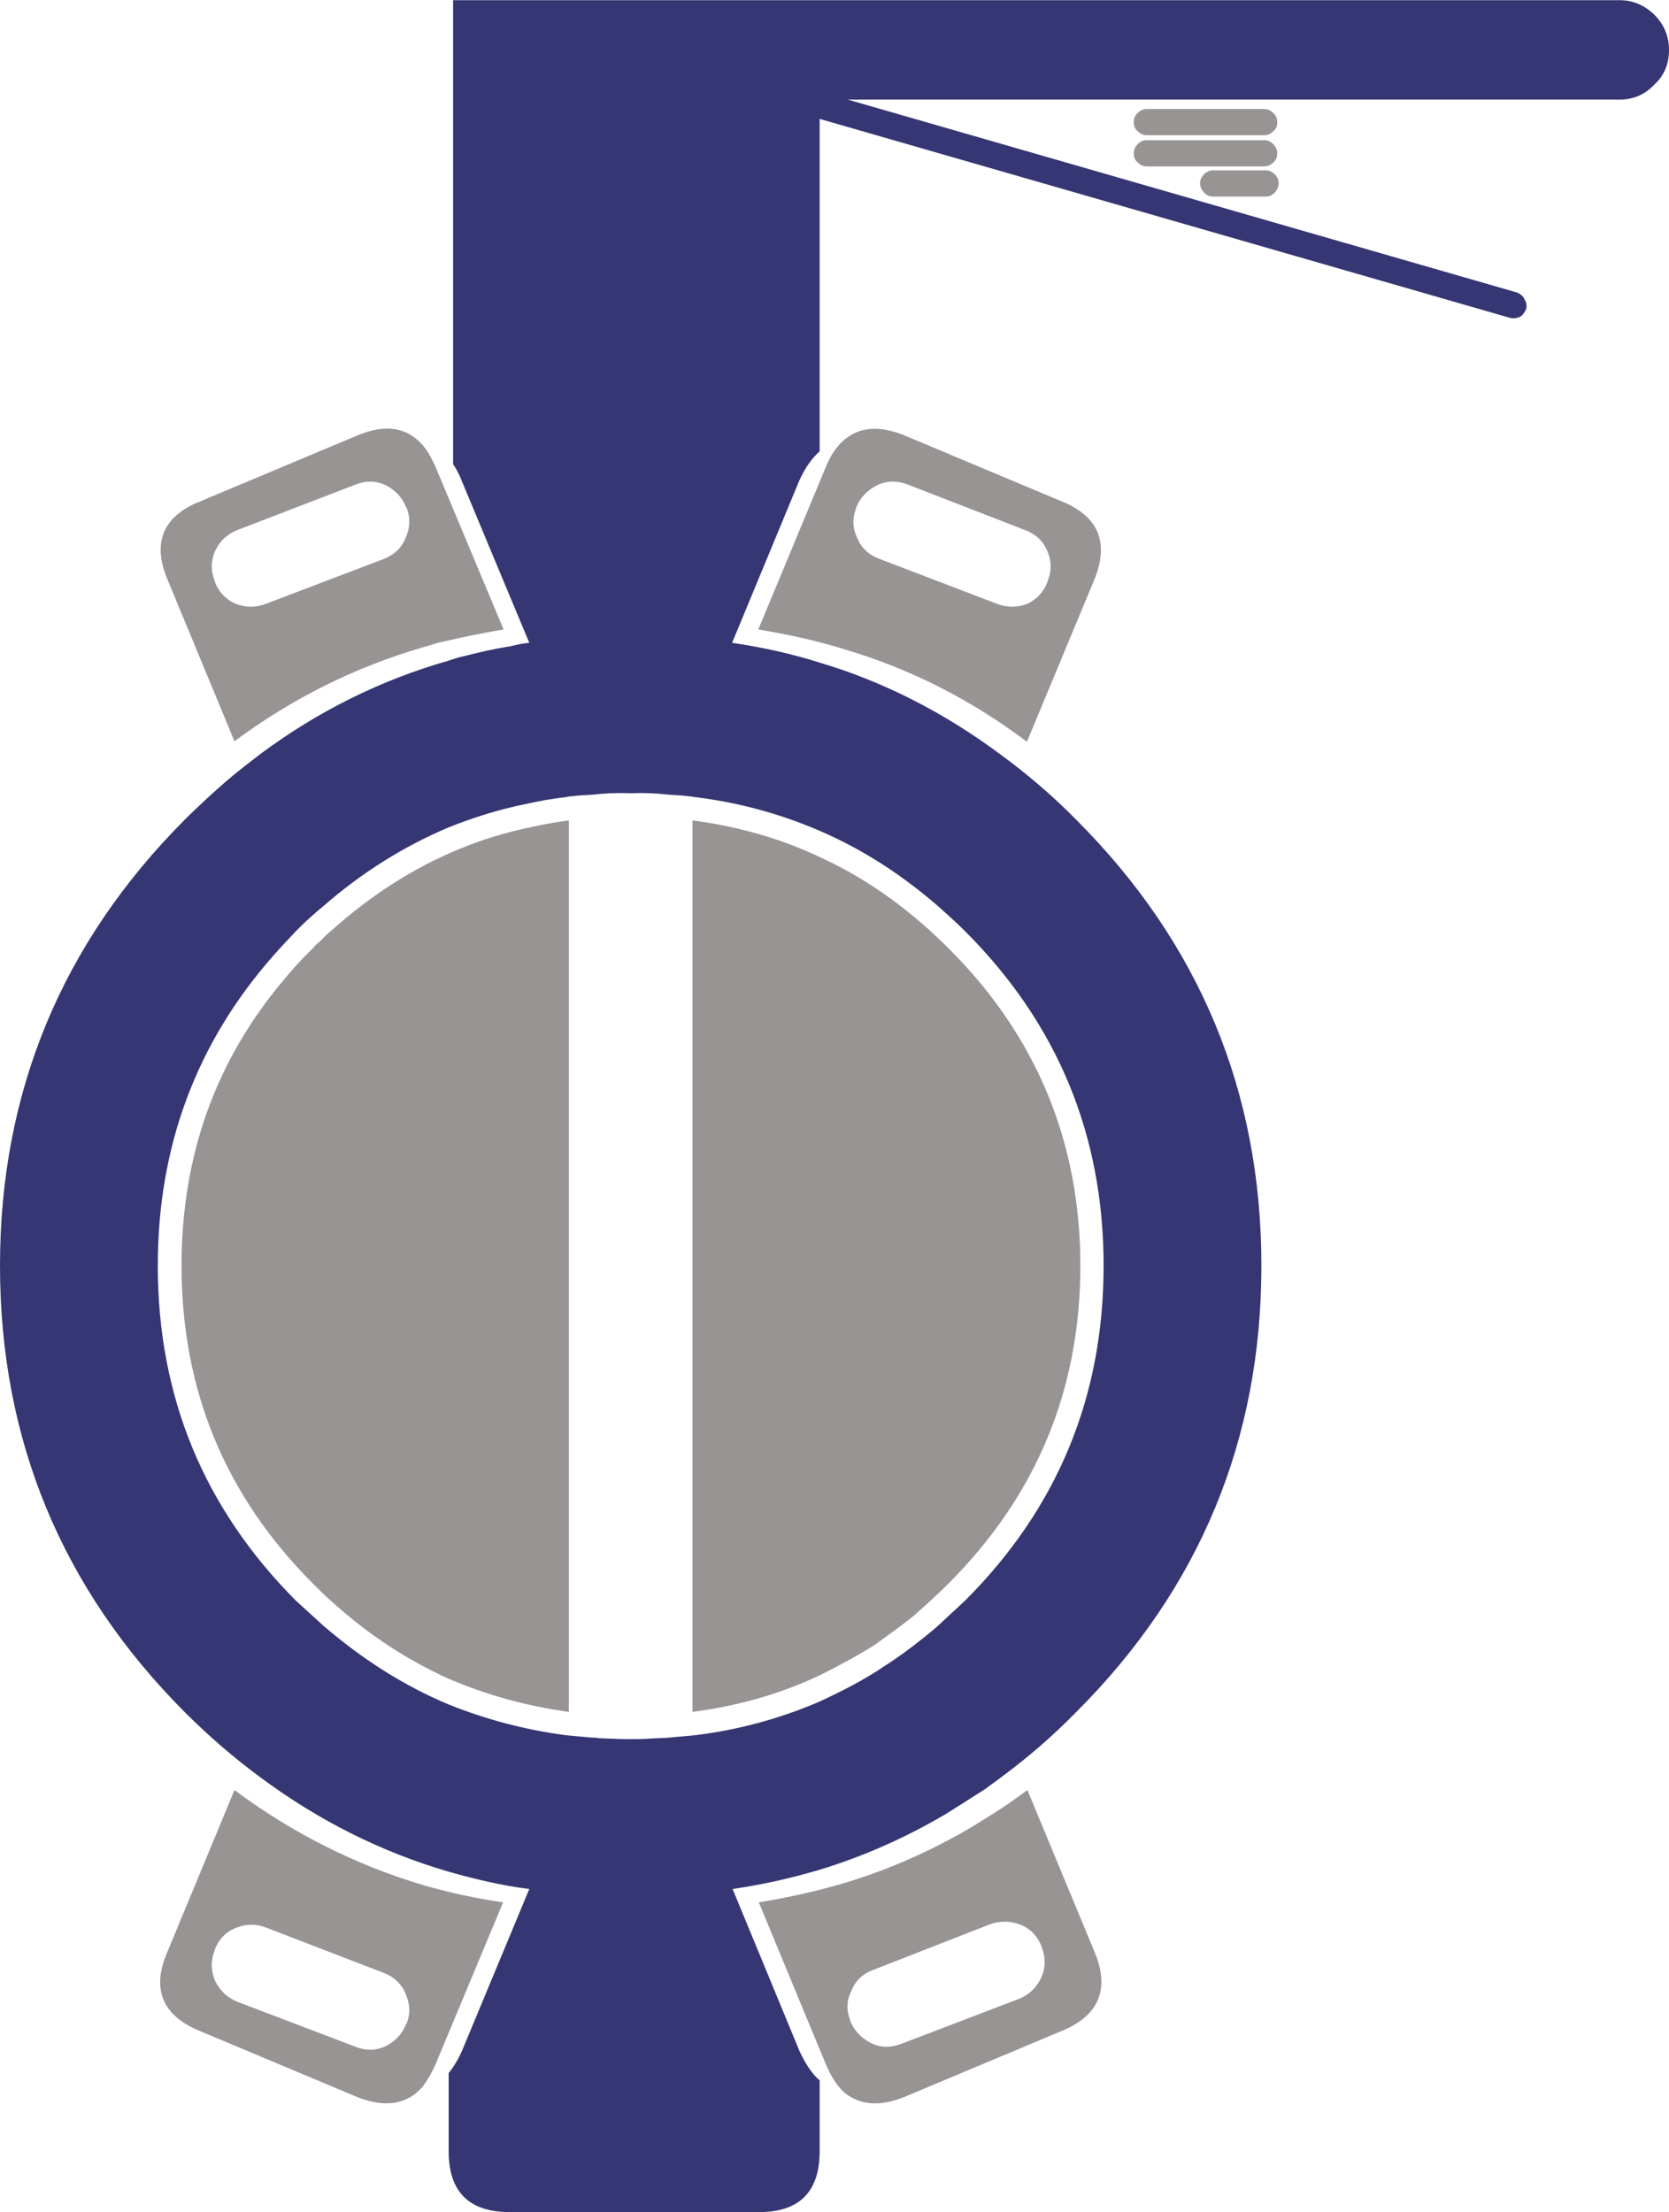<?xml version="1.0" encoding="UTF-8"?>
<!DOCTYPE svg PUBLIC "-//W3C//DTD SVG 1.1//EN" "http://www.w3.org/Graphics/SVG/1.1/DTD/svg11.dtd">
<!-- Creator: CorelDRAW X7 -->
<svg xmlns="http://www.w3.org/2000/svg" xml:space="preserve" width="33.736mm" height="44.712mm" version="1.1" style="shape-rendering:geometricPrecision; text-rendering:geometricPrecision; image-rendering:optimizeQuality; fill-rule:evenodd; clip-rule:evenodd"
viewBox="0 0 3374 4471"
 xmlns:xlink="http://www.w3.org/1999/xlink">
 <defs>
  <style type="text/css">
   <![CDATA[
    .fil0 {fill:#979493;fill-rule:nonzero}
    .fil1 {fill:#363674;fill-rule:nonzero}
   ]]>
  </style>
 </defs>
 <g id="Layer_x0020_1">
  <g id="_1821519914688">
   <path class="fil0" d="M2556 336c7,0 13,-3 18,-8 6,-5 8,-11 8,-18 0,-7 -2,-13 -8,-19 -5,-5 -11,-8 -18,-8l-238 0c-7,0 -13,3 -18,8 -6,6 -8,12 -8,19 0,7 2,13 8,18 5,5 11,8 18,8l238 0z"/>
   <path class="fil0" d="M2574 228c-5,-5 -11,-8 -18,-8l-238 0c-7,0 -13,3 -18,8 -6,5 -8,12 -8,19 0,7 2,13 8,18 5,5 11,8 18,8l238 0c7,0 13,-3 18,-8 6,-5 8,-11 8,-18 0,-7 -2,-14 -8,-19z"/>
   <path class="fil0" d="M2434 389c5,5 11,8 18,8l107 0c7,0 13,-3 18,-8 5,-6 8,-12 8,-19 0,-7 -3,-13 -8,-18 -5,-5 -11,-8 -18,-8l-107 0c-7,0 -13,3 -18,8 -5,5 -8,11 -8,18 0,7 3,13 8,19z"/>
   <path class="fil1" d="M624 1857c10,-9 20,-18 30,-26 78,-68 163,-121 253,-159 50,-20 101,-36 155,-47 27,-6 54,-11 81,-14 5,-1 10,-2 15,-2 13,-2 26,-2 40,-3 25,-3 51,-4 77,-3 26,-1 52,0 77,3 19,1 36,2 54,5 89,11 172,34 251,68 86,37 165,88 239,152 18,16 37,33 55,51 187,187 280,412 280,676 0,265 -93,490 -280,677 -18,17 -37,34 -55,51 -10,9 -20,17 -30,25 -25,20 -52,40 -79,57 -41,28 -85,50 -130,71 -79,34 -162,57 -251,68 -17,2 -35,3 -53,5 -13,1 -27,1 -40,2 -13,1 -25,1 -38,1 -22,0 -44,-1 -65,-2 -4,-1 -9,-1 -13,-1 -19,-2 -36,-3 -54,-5 -83,-11 -161,-32 -236,-62 -91,-38 -175,-92 -253,-159 -19,-17 -37,-34 -56,-51 -186,-187 -279,-412 -279,-677 0,-241 78,-450 233,-626 15,-17 30,-33 46,-50 8,-8 17,-17 26,-25zm2650 -1656c28,0 51,-10 70,-30 20,-18 30,-42 30,-70l0 -1c0,-27 -10,-51 -30,-71 -20,-19 -43,-29 -70,-29l-2358 0 0 938c7,10 13,22 18,35l136 326c-13,1 -26,4 -38,7 -33,5 -63,12 -94,20 -11,2 -21,6 -31,9 -137,39 -264,102 -381,189l-31 24c-26,20 -51,42 -76,65 -15,14 -31,29 -46,44 -248,249 -373,550 -373,901 0,352 125,653 373,902 49,49 100,93 153,132 117,87 244,151 381,191 53,15 107,28 163,35l-136 327c-8,18 -17,33 -27,45l0 158c0,82 41,123 123,123l505 0c81,0 122,-41 122,-123l0 -143c-16,-14 -29,-34 -41,-60l-135 -327c61,-9 119,-22 176,-39 89,-27 174,-65 254,-112 27,-17 54,-34 82,-52 10,-8 21,-15 31,-23 53,-39 104,-83 152,-132 249,-249 374,-550 374,-902 0,-351 -125,-652 -374,-901 -49,-50 -100,-93 -153,-132 -113,-84 -235,-147 -366,-186 -57,-18 -116,-31 -177,-40l135 -326c12,-27 26,-47 42,-61l0 -672 1395 402c7,2 14,1 21,-2 6,-4 9,-9 12,-15 2,-7 1,-14 -3,-20 -3,-7 -8,-11 -15,-14l-1353 -390 1560 0z"/>
   <path class="fil0" d="M673 1878c-10,8 -19,17 -29,27 -4,3 -8,7 -11,11 -22,21 -42,43 -60,65 -138,164 -206,356 -206,577 0,251 88,465 266,643 13,13 26,26 40,38 72,65 150,116 234,154 77,33 157,55 243,67l0 -1802c-23,3 -47,7 -69,12 -61,12 -118,30 -174,55 -83,37 -161,88 -234,153z"/>
   <path class="fil0" d="M1877 1878c-68,-61 -141,-110 -220,-146 -80,-38 -166,-62 -257,-74l0 1802c91,-12 177,-36 257,-74 38,-19 76,-39 112,-62 26,-19 53,-38 78,-58 10,-9 20,-18 30,-27 13,-12 27,-25 40,-38 178,-178 267,-392 267,-643 0,-250 -89,-465 -267,-642 -13,-13 -27,-26 -40,-38z"/>
   <path class="fil0" d="M2117 1113c9,20 9,41 1,61l0 1c-8,21 -22,36 -41,45 -20,8 -41,8 -62,0l-238 -91c-21,-8 -36,-22 -44,-42 -10,-20 -10,-41 -2,-61l0 -1c8,-20 23,-35 43,-45 19,-9 40,-9 61,-1l237 92c21,8 36,21 45,42zm95 59c31,-75 9,-129 -66,-159l-317 -133c-49,-20 -88,-18 -119,6 -17,13 -31,33 -42,61l-135 325c60,10 120,23 177,41 131,39 253,101 366,186l136 -327z"/>
   <path class="fil0" d="M1762 4130c-20,-10 -35,-25 -43,-45l0 -1c-8,-20 -8,-40 2,-60 8,-20 22,-34 43,-42l238 -93c21,-7 42,-7 63,2 19,8 33,23 41,44l0 1c8,20 8,41 -1,61 -10,21 -25,35 -45,43l-238 91c-21,8 -41,8 -60,-1zm384 -25c76,-31 98,-85 67,-159l-136 -328c-11,8 -21,15 -32,23 -27,19 -54,35 -81,52 -80,47 -165,85 -254,112 -57,17 -116,30 -176,40l135 326c11,26 24,47 41,61 31,23 70,26 119,6l317 -133z"/>
   <path class="fil0" d="M434 1174c-8,-20 -8,-41 1,-61 10,-21 25,-34 45,-42l239 -92c20,-8 40,-8 60,1 20,10 34,25 42,45l1 1c8,20 7,41 -2,61 -8,20 -23,34 -43,42l-239 91c-21,8 -41,8 -62,0 -20,-9 -34,-24 -42,-45l0 -1zm-95 -2l135 326c117,-87 244,-150 381,-190 9,-2 20,-6 30,-9 31,-7 62,-14 94,-20 12,-2 26,-5 39,-7l-136 -325c-8,-19 -17,-35 -27,-47 -32,-37 -76,-44 -133,-20l-317 133c-76,30 -98,84 -66,159z"/>
   <path class="fil0" d="M777 3988c20,8 35,22 43,42 9,20 10,40 2,60l-1 1c-8,20 -22,35 -42,45 -20,9 -40,9 -60,1l-239 -91c-20,-8 -35,-22 -45,-42 -9,-21 -9,-42 -1,-62l0 -1c8,-21 22,-36 42,-44 21,-9 41,-9 62,-1l239 92zm-56 250c57,23 102,16 134,-21 9,-13 18,-27 26,-46l136 -326c-55,-8 -110,-20 -162,-35 -137,-41 -264,-105 -381,-192l-136 328c-32,74 -10,128 66,159l317 133z"/>
  </g>
 </g>
</svg>
